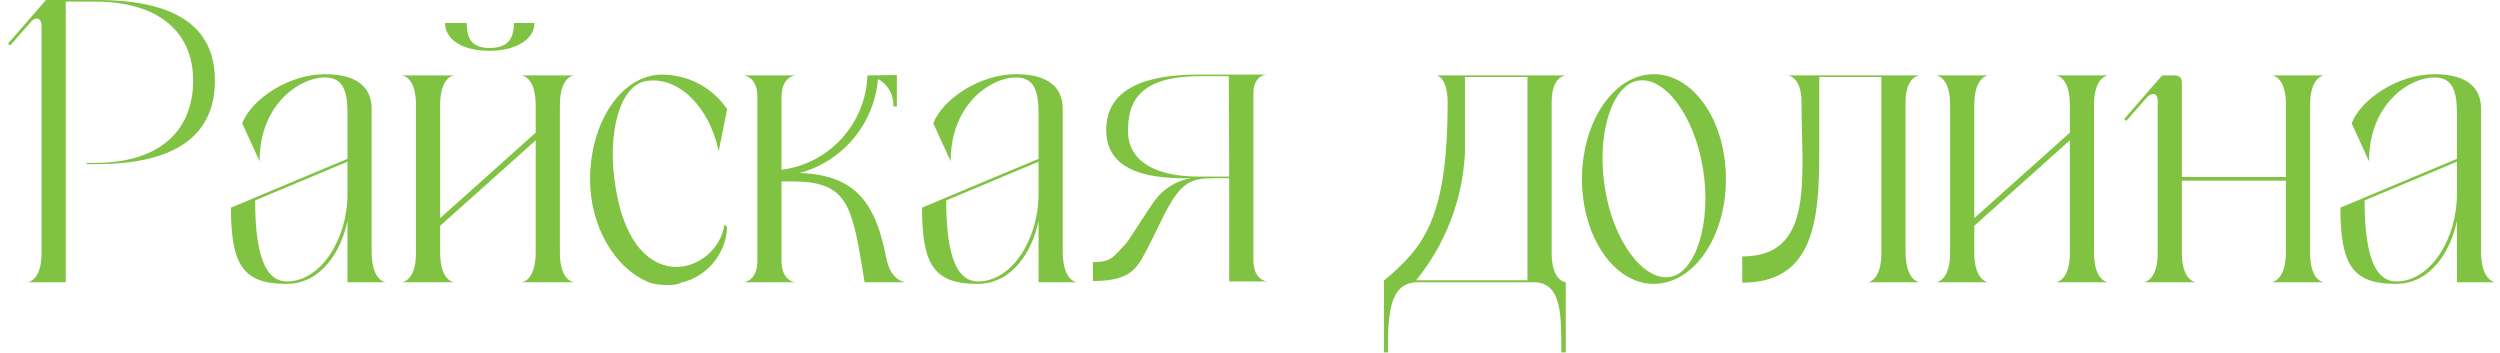 <?xml version="1.0" encoding="UTF-8"?> <svg xmlns="http://www.w3.org/2000/svg" width="248" height="35" viewBox="0 0 248 35" fill="none"><path d="M9.6 -1.90735e-06C17.2 -1.90735e-06 21.32 2.48 21.32 8C21.32 13.52 17.28 16.28 9.6 16.28H8.6V16.16H9.4C16.16 16.16 19.16 12.68 19.16 8C19.16 3.32 15.92 0.16 9.4 0.16H6.52V28H2.72C2.72 28 4.12 27.92 4.12 25.12C4.12 25.12 4.12 3.6 4.12 2.52C4.12 2.08 3.92 1.84 3.64 1.84C3.44 1.84 3.24 1.96 3.04 2.2C3 2.24 2.88 2.4 2.68 2.6L1.36 4.12C1.16 4.32 1.04 4.48 1 4.52L0.8 4.32L4.56 -1.90735e-06H9.6ZM38.269 28H34.469C34.469 28 34.469 23.8 34.469 21.92C33.869 24.84 31.909 28.16 28.429 28.16C24.189 28.16 22.909 26.4 22.909 20.6L34.469 15.76V11.24C34.469 9.16 34.109 7.68 32.229 7.68C29.789 7.68 25.749 10.28 25.749 16L24.029 12.24C24.909 9.88 28.589 7.36 32.229 7.36C37.189 7.36 36.869 10.48 36.869 11.24C36.869 25.08 36.869 25.08 36.869 25.08C36.909 27.92 38.269 28 38.269 28ZM28.469 27.92C31.869 27.92 34.469 23.64 34.469 19.28V16.04L25.309 19.88C25.309 25.84 26.549 27.92 28.469 27.92ZM48.583 5.04C45.943 5.04 44.182 4 44.142 2.28H46.303C46.303 3.72 46.703 4.76 48.583 4.76C50.462 4.76 50.983 3.72 50.983 2.28H53.023C53.023 3.84 51.263 5.04 48.583 5.04ZM55.542 25.08C55.542 27.92 56.943 28 56.943 28H51.742C51.742 28 53.102 27.92 53.142 25.12V13.92L43.663 22.4V25.08C43.663 27.92 45.062 28 45.062 28H39.862C39.862 28 41.263 27.92 41.263 25.12V10.36C41.263 7.56 39.862 7.48 39.862 7.48H45.062C45.062 7.48 43.663 7.56 43.663 10.4V21.64L53.142 13.16V10.36C53.102 7.56 51.742 7.48 51.742 7.48H56.943C56.943 7.48 55.542 7.56 55.542 10.4V25.08ZM61.054 18.52C61.974 24.4 64.654 26.48 67.094 26.48C69.414 26.48 71.574 24.56 71.854 22.28L72.134 22.52C72.014 25.16 70.174 27.44 67.574 28.04C67.294 28.2 66.774 28.28 66.214 28.28C65.614 28.28 64.934 28.2 64.454 28.04C60.934 26.64 58.534 22.4 58.534 17.8C58.534 12.04 61.734 7.4 65.654 7.4C68.254 7.4 70.694 8.68 72.134 10.84L71.294 15C70.374 10.6 67.294 7.52 64.094 8.04C61.534 8.44 60.174 13.12 61.054 18.52ZM87.93 25.64C88.37 27.92 89.85 28 89.85 28H85.77C84.53 20.36 84.21 18 78.57 18C78.49 18 78.05 18 77.53 18V25.88C77.53 27.96 78.93 28 78.93 28H73.73C73.73 28 75.13 27.96 75.13 25.88V9.6C75.13 7.52 73.73 7.48 73.73 7.48H78.93C78.93 7.48 77.53 7.52 77.53 9.64V16.84C82.29 16.24 85.89 12.24 86.05 7.48L88.97 7.44V10.56H88.61C88.69 9.44 88.09 8.36 87.09 7.84C86.73 12.28 83.61 16 79.33 17.16C85.05 17.36 86.89 20.32 87.93 25.64ZM106.824 28H103.024C103.024 28 103.024 23.8 103.024 21.92C102.424 24.84 100.464 28.16 96.984 28.16C92.744 28.16 91.464 26.4 91.464 20.6L103.024 15.76V11.24C103.024 9.16 102.664 7.68 100.784 7.68C98.344 7.68 94.304 10.28 94.304 16L92.584 12.24C93.464 9.88 97.144 7.36 100.784 7.36C105.744 7.36 105.424 10.48 105.424 11.24C105.424 25.08 105.424 25.08 105.424 25.08C105.464 27.92 106.824 28 106.824 28ZM97.024 27.92C100.424 27.92 103.024 23.64 103.024 19.28V16.04L93.864 19.88C93.864 25.84 95.104 27.92 97.024 27.92ZM125.737 27.92H121.937V17.68H120.377C118.137 17.68 117.177 18.08 115.577 21.12L114.097 24.12C112.897 26.4 112.497 27.88 108.417 27.88V26C110.297 26 110.417 25.48 111.737 24.12C111.777 24.08 111.937 23.84 112.177 23.48L113.897 20.84C114.137 20.48 114.337 20.2 114.337 20.2C115.217 18.84 116.617 17.92 118.177 17.68C112.897 17.8 109.737 16.48 109.737 12.88C109.737 10.36 111.217 7.4 118.857 7.4H125.657C125.657 7.4 124.337 7.44 124.337 9.24C124.337 10.52 124.337 25.8 124.337 25.8C124.337 27.88 125.737 27.92 125.737 27.92ZM119.057 17.52H121.937L121.897 7.56H118.977C112.497 7.56 111.897 10.64 111.897 13.04C111.897 14.16 112.297 17.52 119.057 17.52ZM153.924 25.08C153.924 27.92 155.324 28 155.324 28V34.96H154.884C154.884 31.16 154.924 28 152.124 28H140.644C137.804 28 137.684 31.16 137.684 34.96H137.284V27.84C141.164 24.56 143.604 21.84 143.604 10.16C143.604 7.64 142.524 7.48 142.524 7.48H155.324C155.324 7.48 153.924 7.52 153.924 10.16V25.08ZM151.524 27.8V7.64H145.324V15.2C145.084 19.8 143.404 24.2 140.484 27.8H151.524ZM164.053 7.36C168.013 7.36 171.213 12 171.213 17.76C171.213 23.52 168.013 28.16 164.053 28.16C160.133 28.16 156.933 23.52 156.933 17.76C156.933 12 160.133 7.36 164.053 7.36ZM165.653 27.48C168.213 27.08 169.813 22.08 168.933 16.72C168.053 11.32 165.053 7.56 162.493 8C159.933 8.4 158.333 13.28 159.213 18.68C160.053 24.04 163.093 27.88 165.653 27.48ZM189.031 25.08C189.071 27.92 190.431 28 190.431 28H185.271C185.271 28 186.631 27.92 186.631 25.12V7.64H180.471V15.2C180.471 22.16 179.791 28.04 172.831 28.04V25.44C180.031 25.44 178.711 17.72 178.711 10.16C178.711 7.52 177.311 7.48 177.311 7.48H190.431C190.431 7.48 189.031 7.52 189.031 10.16V25.08ZM207.73 25.08C207.73 27.92 209.13 28 209.13 28H203.93C203.93 28 205.33 27.92 205.33 25.12V13.92L195.85 22.4V25.08C195.85 27.92 197.25 28 197.25 28H192.05C192.05 28 193.45 27.92 193.45 25.12V10.36C193.45 7.56 192.05 7.48 192.05 7.48H197.25C197.25 7.48 195.85 7.56 195.85 10.4V21.64L205.33 13.16V10.36C205.33 7.56 203.93 7.48 203.93 7.48H209.13C209.13 7.48 207.73 7.56 207.73 10.4V25.08ZM229.162 25.08C229.162 27.92 230.522 28 230.522 28H225.322C225.322 28 226.722 27.92 226.762 25.08V17.92H216.442V25.08C216.442 27.92 217.842 28 217.842 28H212.642C212.642 28 214.042 27.92 214.042 25.08V10C214.042 9.56 213.842 9.32 213.602 9.32C213.402 9.32 213.162 9.44 212.962 9.68C212.922 9.72 212.802 9.88 212.602 10.08L211.282 11.6C211.082 11.8 210.962 11.96 210.922 12L210.722 11.8L214.482 7.48H215.722C216.482 7.48 216.442 8.08 216.442 8.32V17.56H226.762V10.36C226.762 7.52 225.362 7.48 225.362 7.48H230.562C230.562 7.48 229.162 7.56 229.162 10.4V25.08ZM247.527 28H243.727C243.727 28 243.727 23.8 243.727 21.92C243.127 24.84 241.167 28.16 237.687 28.16C233.447 28.16 232.167 26.4 232.167 20.6L243.727 15.76V11.24C243.727 9.16 243.367 7.68 241.487 7.68C239.047 7.68 235.007 10.28 235.007 16L233.287 12.24C234.167 9.88 237.847 7.36 241.487 7.36C246.447 7.36 246.127 10.48 246.127 11.24C246.127 25.08 246.127 25.08 246.127 25.08C246.167 27.92 247.527 28 247.527 28ZM237.727 27.92C241.127 27.92 243.727 23.64 243.727 19.28V16.04L234.567 19.88C234.567 25.84 235.807 27.92 237.727 27.92Z" fill="#80C342"></path></svg> 
